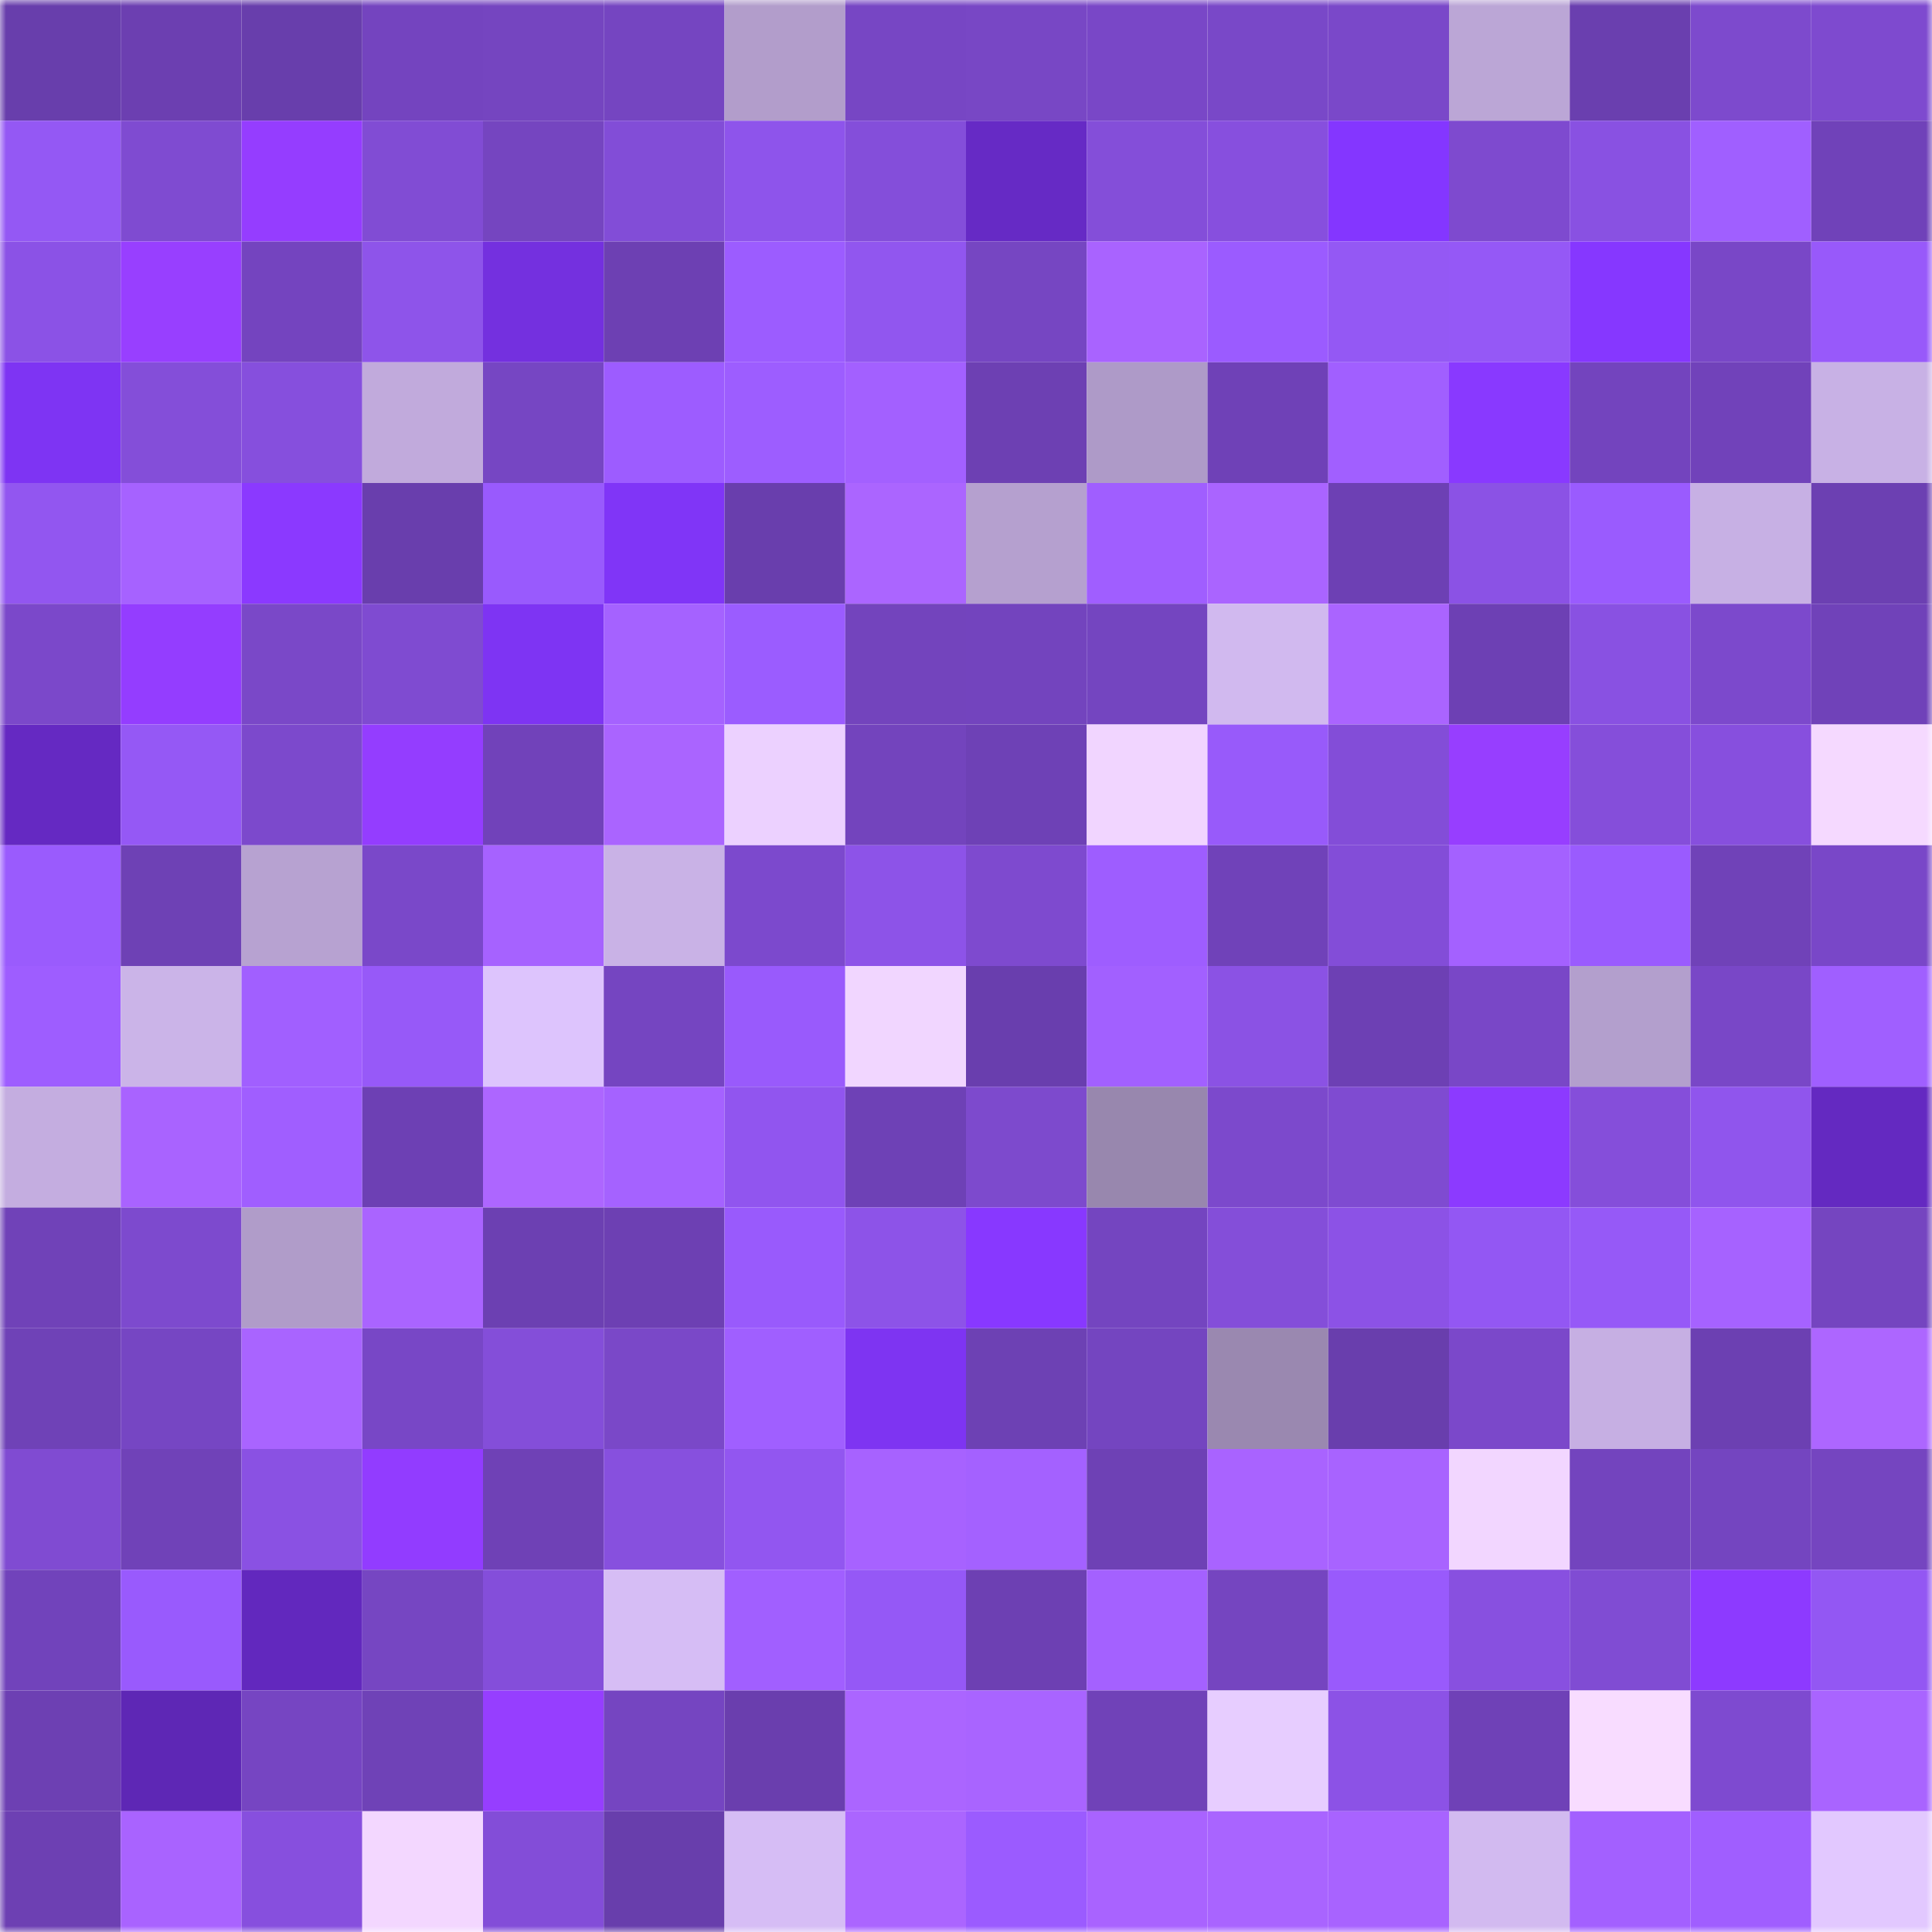 <svg viewBox="0 0 160 160" fill="none" role="img" xmlns="http://www.w3.org/2000/svg" width="240" height="240" name="linea%2Cxue77.linea.eth"><mask id="1550031123" mask-type="alpha" maskUnits="userSpaceOnUse" x="0" y="0" width="160" height="160"><rect width="160" height="160" fill="#FFFFFF"></rect></mask><g mask="url(#1550031123)"><rect x="0" y="0" width="10" height="10" fill="#683eac"></rect><rect x="10" y="0" width="10" height="10" fill="#6c3fb1"></rect><rect x="20" y="0" width="10" height="10" fill="#683eac"></rect><rect x="30" y="0" width="10" height="10" fill="#7444bf"></rect><rect x="40" y="0" width="10" height="10" fill="#7545c0"></rect><rect x="50" y="0" width="10" height="10" fill="#7545c1"></rect><rect x="60" y="0" width="10" height="10" fill="#b29dcb"></rect><rect x="70" y="0" width="10" height="10" fill="#7746c4"></rect><rect x="80" y="0" width="10" height="10" fill="#7847c5"></rect><rect x="90" y="0" width="10" height="10" fill="#7947c7"></rect><rect x="100" y="0" width="10" height="10" fill="#7948c8"></rect><rect x="110" y="0" width="10" height="10" fill="#7a48c9"></rect><rect x="120" y="0" width="10" height="10" fill="#bba6d6"></rect><rect x="130" y="0" width="10" height="10" fill="#6a3faf"></rect><rect x="140" y="0" width="10" height="10" fill="#7d4acd"></rect><rect x="150" y="0" width="10" height="10" fill="#7e4acf"></rect><rect x="0" y="10" width="10" height="10" fill="#9458f4"></rect><rect x="10" y="10" width="10" height="10" fill="#7f4bd1"></rect><rect x="20" y="10" width="10" height="10" fill="#953dff"></rect><rect x="30" y="10" width="10" height="10" fill="#814cd4"></rect><rect x="40" y="10" width="10" height="10" fill="#7545c0"></rect><rect x="50" y="10" width="10" height="10" fill="#824dd7"></rect><rect x="60" y="10" width="10" height="10" fill="#8e54eb"></rect><rect x="70" y="10" width="10" height="10" fill="#844eda"></rect><rect x="80" y="10" width="10" height="10" fill="#662ac5"></rect><rect x="90" y="10" width="10" height="10" fill="#844ed9"></rect><rect x="100" y="10" width="10" height="10" fill="#874fde"></rect><rect x="110" y="10" width="10" height="10" fill="#8436ff"></rect><rect x="120" y="10" width="10" height="10" fill="#7e4acf"></rect><rect x="130" y="10" width="10" height="10" fill="#8951e2"></rect><rect x="140" y="10" width="10" height="10" fill="#a05fff"></rect><rect x="150" y="10" width="10" height="10" fill="#7042b9"></rect><rect x="0" y="20" width="10" height="10" fill="#8b52e6"></rect><rect x="10" y="20" width="10" height="10" fill="#983fff"></rect><rect x="20" y="20" width="10" height="10" fill="#7444bf"></rect><rect x="30" y="20" width="10" height="10" fill="#8e54ea"></rect><rect x="40" y="20" width="10" height="10" fill="#7430df"></rect><rect x="50" y="20" width="10" height="10" fill="#6d40b3"></rect><rect x="60" y="20" width="10" height="10" fill="#9c5cff"></rect><rect x="70" y="20" width="10" height="10" fill="#9156ef"></rect><rect x="80" y="20" width="10" height="10" fill="#7646c2"></rect><rect x="90" y="20" width="10" height="10" fill="#a963ff"></rect><rect x="100" y="20" width="10" height="10" fill="#9b5bff"></rect><rect x="110" y="20" width="10" height="10" fill="#9458f4"></rect><rect x="120" y="20" width="10" height="10" fill="#9558f6"></rect><rect x="130" y="20" width="10" height="10" fill="#8637ff"></rect><rect x="140" y="20" width="10" height="10" fill="#7947c7"></rect><rect x="150" y="20" width="10" height="10" fill="#9859fa"></rect><rect x="0" y="30" width="10" height="10" fill="#7e34f3"></rect><rect x="10" y="30" width="10" height="10" fill="#844ed9"></rect><rect x="20" y="30" width="10" height="10" fill="#864fdd"></rect><rect x="30" y="30" width="10" height="10" fill="#c1aadc"></rect><rect x="40" y="30" width="10" height="10" fill="#7646c3"></rect><rect x="50" y="30" width="10" height="10" fill="#9d5cff"></rect><rect x="60" y="30" width="10" height="10" fill="#9d5dff"></rect><rect x="70" y="30" width="10" height="10" fill="#a360ff"></rect><rect x="80" y="30" width="10" height="10" fill="#6d40b3"></rect><rect x="90" y="30" width="10" height="10" fill="#ae9ac8"></rect><rect x="100" y="30" width="10" height="10" fill="#6f41b7"></rect><rect x="110" y="30" width="10" height="10" fill="#a15fff"></rect><rect x="120" y="30" width="10" height="10" fill="#8939ff"></rect><rect x="130" y="30" width="10" height="10" fill="#7344be"></rect><rect x="140" y="30" width="10" height="10" fill="#7142ba"></rect><rect x="150" y="30" width="10" height="10" fill="#c8b1e5"></rect><rect x="0" y="40" width="10" height="10" fill="#9256f0"></rect><rect x="10" y="40" width="10" height="10" fill="#a662ff"></rect><rect x="20" y="40" width="10" height="10" fill="#8b39ff"></rect><rect x="30" y="40" width="10" height="10" fill="#693ead"></rect><rect x="40" y="40" width="10" height="10" fill="#995afd"></rect><rect x="50" y="40" width="10" height="10" fill="#8035f7"></rect><rect x="60" y="40" width="10" height="10" fill="#693ead"></rect><rect x="70" y="40" width="10" height="10" fill="#ab65ff"></rect><rect x="80" y="40" width="10" height="10" fill="#b5a0cf"></rect><rect x="90" y="40" width="10" height="10" fill="#a05eff"></rect><rect x="100" y="40" width="10" height="10" fill="#aa64ff"></rect><rect x="110" y="40" width="10" height="10" fill="#6d40b4"></rect><rect x="120" y="40" width="10" height="10" fill="#8b52e5"></rect><rect x="130" y="40" width="10" height="10" fill="#9a5bfe"></rect><rect x="140" y="40" width="10" height="10" fill="#c7b0e4"></rect><rect x="150" y="40" width="10" height="10" fill="#6c40b2"></rect><rect x="0" y="50" width="10" height="10" fill="#7b48ca"></rect><rect x="10" y="50" width="10" height="10" fill="#943dff"></rect><rect x="20" y="50" width="10" height="10" fill="#7a48c8"></rect><rect x="30" y="50" width="10" height="10" fill="#7f4bd1"></rect><rect x="40" y="50" width="10" height="10" fill="#7e34f3"></rect><rect x="50" y="50" width="10" height="10" fill="#a562ff"></rect><rect x="60" y="50" width="10" height="10" fill="#9b5cff"></rect><rect x="70" y="50" width="10" height="10" fill="#7344bd"></rect><rect x="80" y="50" width="10" height="10" fill="#7344be"></rect><rect x="90" y="50" width="10" height="10" fill="#7445c0"></rect><rect x="100" y="50" width="10" height="10" fill="#d1b9ef"></rect><rect x="110" y="50" width="10" height="10" fill="#aa64ff"></rect><rect x="120" y="50" width="10" height="10" fill="#6d40b4"></rect><rect x="130" y="50" width="10" height="10" fill="#8951e2"></rect><rect x="140" y="50" width="10" height="10" fill="#7c49cc"></rect><rect x="150" y="50" width="10" height="10" fill="#7042b9"></rect><rect x="0" y="60" width="10" height="10" fill="#6529c2"></rect><rect x="10" y="60" width="10" height="10" fill="#9558f5"></rect><rect x="20" y="60" width="10" height="10" fill="#7c49cc"></rect><rect x="30" y="60" width="10" height="10" fill="#943dff"></rect><rect x="40" y="60" width="10" height="10" fill="#7142ba"></rect><rect x="50" y="60" width="10" height="10" fill="#aa64ff"></rect><rect x="60" y="60" width="10" height="10" fill="#ecd1ff"></rect><rect x="70" y="60" width="10" height="10" fill="#7344bd"></rect><rect x="80" y="60" width="10" height="10" fill="#6e41b6"></rect><rect x="90" y="60" width="10" height="10" fill="#f1d5ff"></rect><rect x="100" y="60" width="10" height="10" fill="#985afa"></rect><rect x="110" y="60" width="10" height="10" fill="#834dd8"></rect><rect x="120" y="60" width="10" height="10" fill="#973eff"></rect><rect x="130" y="60" width="10" height="10" fill="#854eda"></rect><rect x="140" y="60" width="10" height="10" fill="#874fde"></rect><rect x="150" y="60" width="10" height="10" fill="#f5d9ff"></rect><rect x="0" y="70" width="10" height="10" fill="#9a5bfd"></rect><rect x="10" y="70" width="10" height="10" fill="#6e41b5"></rect><rect x="20" y="70" width="10" height="10" fill="#b7a2d1"></rect><rect x="30" y="70" width="10" height="10" fill="#7a48c9"></rect><rect x="40" y="70" width="10" height="10" fill="#a662ff"></rect><rect x="50" y="70" width="10" height="10" fill="#c9b2e6"></rect><rect x="60" y="70" width="10" height="10" fill="#7c49cd"></rect><rect x="70" y="70" width="10" height="10" fill="#8d53e8"></rect><rect x="80" y="70" width="10" height="10" fill="#7e4acf"></rect><rect x="90" y="70" width="10" height="10" fill="#9e5dff"></rect><rect x="100" y="70" width="10" height="10" fill="#7042b9"></rect><rect x="110" y="70" width="10" height="10" fill="#834dd8"></rect><rect x="120" y="70" width="10" height="10" fill="#a461ff"></rect><rect x="130" y="70" width="10" height="10" fill="#9a5bfe"></rect><rect x="140" y="70" width="10" height="10" fill="#7042b8"></rect><rect x="150" y="70" width="10" height="10" fill="#7947c8"></rect><rect x="0" y="80" width="10" height="10" fill="#9e5dff"></rect><rect x="10" y="80" width="10" height="10" fill="#cbb4e8"></rect><rect x="20" y="80" width="10" height="10" fill="#a15fff"></rect><rect x="30" y="80" width="10" height="10" fill="#9759f8"></rect><rect x="40" y="80" width="10" height="10" fill="#ddc4fd"></rect><rect x="50" y="80" width="10" height="10" fill="#7545c1"></rect><rect x="60" y="80" width="10" height="10" fill="#995afc"></rect><rect x="70" y="80" width="10" height="10" fill="#f1d6ff"></rect><rect x="80" y="80" width="10" height="10" fill="#693eae"></rect><rect x="90" y="80" width="10" height="10" fill="#a260ff"></rect><rect x="100" y="80" width="10" height="10" fill="#8b52e4"></rect><rect x="110" y="80" width="10" height="10" fill="#6d40b4"></rect><rect x="120" y="80" width="10" height="10" fill="#7947c7"></rect><rect x="130" y="80" width="10" height="10" fill="#b39fcd"></rect><rect x="140" y="80" width="10" height="10" fill="#7947c7"></rect><rect x="150" y="80" width="10" height="10" fill="#a05fff"></rect><rect x="0" y="90" width="10" height="10" fill="#c4ade0"></rect><rect x="10" y="90" width="10" height="10" fill="#a963ff"></rect><rect x="20" y="90" width="10" height="10" fill="#a05eff"></rect><rect x="30" y="90" width="10" height="10" fill="#6d40b4"></rect><rect x="40" y="90" width="10" height="10" fill="#ad66ff"></rect><rect x="50" y="90" width="10" height="10" fill="#a562ff"></rect><rect x="60" y="90" width="10" height="10" fill="#9155ef"></rect><rect x="70" y="90" width="10" height="10" fill="#6e41b6"></rect><rect x="80" y="90" width="10" height="10" fill="#7d4acd"></rect><rect x="90" y="90" width="10" height="10" fill="#9887ae"></rect><rect x="100" y="90" width="10" height="10" fill="#7c49cc"></rect><rect x="110" y="90" width="10" height="10" fill="#7f4bd1"></rect><rect x="120" y="90" width="10" height="10" fill="#8c3aff"></rect><rect x="130" y="90" width="10" height="10" fill="#854eda"></rect><rect x="140" y="90" width="10" height="10" fill="#9055ed"></rect><rect x="150" y="90" width="10" height="10" fill="#6429c1"></rect><rect x="0" y="100" width="10" height="10" fill="#7042b8"></rect><rect x="10" y="100" width="10" height="10" fill="#7d4ace"></rect><rect x="20" y="100" width="10" height="10" fill="#b09cc9"></rect><rect x="30" y="100" width="10" height="10" fill="#aa64ff"></rect><rect x="40" y="100" width="10" height="10" fill="#6c40b2"></rect><rect x="50" y="100" width="10" height="10" fill="#6d40b3"></rect><rect x="60" y="100" width="10" height="10" fill="#995afc"></rect><rect x="70" y="100" width="10" height="10" fill="#8d53e8"></rect><rect x="80" y="100" width="10" height="10" fill="#8838ff"></rect><rect x="90" y="100" width="10" height="10" fill="#7445c0"></rect><rect x="100" y="100" width="10" height="10" fill="#844ed9"></rect><rect x="110" y="100" width="10" height="10" fill="#8c52e6"></rect><rect x="120" y="100" width="10" height="10" fill="#9357f3"></rect><rect x="130" y="100" width="10" height="10" fill="#9659f7"></rect><rect x="140" y="100" width="10" height="10" fill="#a662ff"></rect><rect x="150" y="100" width="10" height="10" fill="#7545c0"></rect><rect x="0" y="110" width="10" height="10" fill="#6f42b7"></rect><rect x="10" y="110" width="10" height="10" fill="#7646c3"></rect><rect x="20" y="110" width="10" height="10" fill="#a964ff"></rect><rect x="30" y="110" width="10" height="10" fill="#7847c6"></rect><rect x="40" y="110" width="10" height="10" fill="#844ed9"></rect><rect x="50" y="110" width="10" height="10" fill="#7a48c8"></rect><rect x="60" y="110" width="10" height="10" fill="#a05fff"></rect><rect x="70" y="110" width="10" height="10" fill="#7e34f2"></rect><rect x="80" y="110" width="10" height="10" fill="#6d41b4"></rect><rect x="90" y="110" width="10" height="10" fill="#7445c0"></rect><rect x="100" y="110" width="10" height="10" fill="#9a88b0"></rect><rect x="110" y="110" width="10" height="10" fill="#693ead"></rect><rect x="120" y="110" width="10" height="10" fill="#7b48ca"></rect><rect x="130" y="110" width="10" height="10" fill="#c6afe3"></rect><rect x="140" y="110" width="10" height="10" fill="#6c40b2"></rect><rect x="150" y="110" width="10" height="10" fill="#ad66ff"></rect><rect x="0" y="120" width="10" height="10" fill="#804bd2"></rect><rect x="10" y="120" width="10" height="10" fill="#7042b8"></rect><rect x="20" y="120" width="10" height="10" fill="#8a51e3"></rect><rect x="30" y="120" width="10" height="10" fill="#923cff"></rect><rect x="40" y="120" width="10" height="10" fill="#6f41b6"></rect><rect x="50" y="120" width="10" height="10" fill="#8750de"></rect><rect x="60" y="120" width="10" height="10" fill="#9256f0"></rect><rect x="70" y="120" width="10" height="10" fill="#a762ff"></rect><rect x="80" y="120" width="10" height="10" fill="#a461ff"></rect><rect x="90" y="120" width="10" height="10" fill="#6e41b5"></rect><rect x="100" y="120" width="10" height="10" fill="#a963ff"></rect><rect x="110" y="120" width="10" height="10" fill="#a863ff"></rect><rect x="120" y="120" width="10" height="10" fill="#f2d6ff"></rect><rect x="130" y="120" width="10" height="10" fill="#7344be"></rect><rect x="140" y="120" width="10" height="10" fill="#7445c0"></rect><rect x="150" y="120" width="10" height="10" fill="#7545c0"></rect><rect x="0" y="130" width="10" height="10" fill="#7143bb"></rect><rect x="10" y="130" width="10" height="10" fill="#995afd"></rect><rect x="20" y="130" width="10" height="10" fill="#6228be"></rect><rect x="30" y="130" width="10" height="10" fill="#7646c2"></rect><rect x="40" y="130" width="10" height="10" fill="#844eda"></rect><rect x="50" y="130" width="10" height="10" fill="#d6bdf5"></rect><rect x="60" y="130" width="10" height="10" fill="#a15fff"></rect><rect x="70" y="130" width="10" height="10" fill="#9558f6"></rect><rect x="80" y="130" width="10" height="10" fill="#6d40b3"></rect><rect x="90" y="130" width="10" height="10" fill="#a461ff"></rect><rect x="100" y="130" width="10" height="10" fill="#7545c0"></rect><rect x="110" y="130" width="10" height="10" fill="#995afc"></rect><rect x="120" y="130" width="10" height="10" fill="#8850e0"></rect><rect x="130" y="130" width="10" height="10" fill="#804cd3"></rect><rect x="140" y="130" width="10" height="10" fill="#8d3aff"></rect><rect x="150" y="130" width="10" height="10" fill="#9357f3"></rect><rect x="0" y="140" width="10" height="10" fill="#6d40b3"></rect><rect x="10" y="140" width="10" height="10" fill="#5e27b5"></rect><rect x="20" y="140" width="10" height="10" fill="#7645c2"></rect><rect x="30" y="140" width="10" height="10" fill="#6f42b7"></rect><rect x="40" y="140" width="10" height="10" fill="#963eff"></rect><rect x="50" y="140" width="10" height="10" fill="#7545c1"></rect><rect x="60" y="140" width="10" height="10" fill="#6a3eae"></rect><rect x="70" y="140" width="10" height="10" fill="#ab65ff"></rect><rect x="80" y="140" width="10" height="10" fill="#a964ff"></rect><rect x="90" y="140" width="10" height="10" fill="#7042b8"></rect><rect x="100" y="140" width="10" height="10" fill="#e7cdff"></rect><rect x="110" y="140" width="10" height="10" fill="#8c52e6"></rect><rect x="120" y="140" width="10" height="10" fill="#6f41b7"></rect><rect x="130" y="140" width="10" height="10" fill="#f8dcff"></rect><rect x="140" y="140" width="10" height="10" fill="#7e4ad0"></rect><rect x="150" y="140" width="10" height="10" fill="#a964ff"></rect><rect x="0" y="150" width="10" height="10" fill="#6d40b3"></rect><rect x="10" y="150" width="10" height="10" fill="#a963ff"></rect><rect x="20" y="150" width="10" height="10" fill="#874fde"></rect><rect x="30" y="150" width="10" height="10" fill="#f3d7ff"></rect><rect x="40" y="150" width="10" height="10" fill="#834dd8"></rect><rect x="50" y="150" width="10" height="10" fill="#683eac"></rect><rect x="60" y="150" width="10" height="10" fill="#d6bdf5"></rect><rect x="70" y="150" width="10" height="10" fill="#ab65ff"></rect><rect x="80" y="150" width="10" height="10" fill="#9b5bff"></rect><rect x="90" y="150" width="10" height="10" fill="#a963ff"></rect><rect x="100" y="150" width="10" height="10" fill="#a964ff"></rect><rect x="110" y="150" width="10" height="10" fill="#a863ff"></rect><rect x="120" y="150" width="10" height="10" fill="#d2baf0"></rect><rect x="130" y="150" width="10" height="10" fill="#a360ff"></rect><rect x="140" y="150" width="10" height="10" fill="#a05eff"></rect><rect x="150" y="150" width="10" height="10" fill="#e2c8ff"></rect></g></svg>